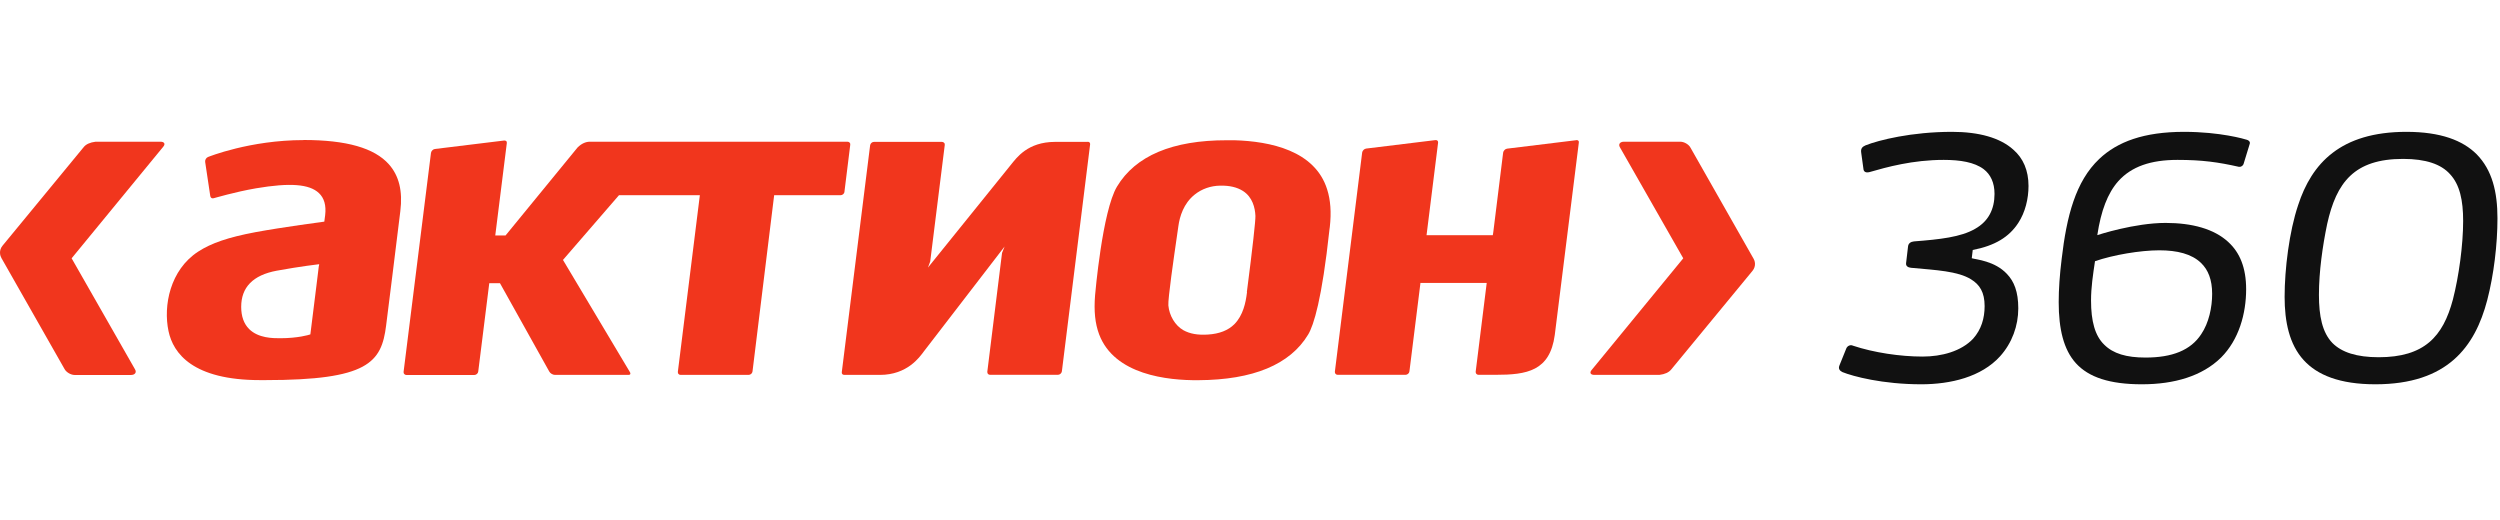 <?xml version="1.0" encoding="UTF-8"?> <svg xmlns="http://www.w3.org/2000/svg" width="500" height="104" viewBox="0 0 500 104" fill="none"><path d="M405.702 37.192C405.702 39.766 405.042 42.472 403.656 44.584C401.808 47.422 398.97 49.138 394.548 49.996L394.35 51.646C395.208 51.91 398.97 52.174 401.412 54.814C402.798 56.266 403.656 58.312 403.656 61.678C403.656 65.176 402.402 68.608 400.026 71.248C396.264 75.406 390.126 76.858 384.252 76.858C376.53 76.858 370.59 75.274 368.478 74.416C367.95 74.152 367.62 73.756 367.884 73.096L369.27 69.664C369.468 69.202 370.062 68.872 370.59 69.136C374.748 70.522 380.028 71.314 384.516 71.314C388.344 71.314 392.238 70.258 394.614 67.75C396.264 65.902 396.924 63.658 396.924 61.216C396.924 58.444 395.934 56.926 394.218 55.87C391.578 54.22 387.222 54.022 382.206 53.56C381.612 53.494 381.15 53.23 381.216 52.636L381.612 49.27C381.678 48.676 382.14 48.346 382.8 48.28C387.948 47.884 392.172 47.422 395.01 45.772C397.716 44.254 398.904 41.812 398.904 38.776C398.904 36.532 398.112 34.882 396.726 33.826C394.878 32.44 392.04 31.978 388.74 31.978C382.536 31.978 377.322 33.43 373.89 34.42C373.098 34.618 372.768 34.288 372.702 33.892L372.24 30.526C372.108 29.668 372.504 29.338 373.098 29.074C375.738 28.018 382.338 26.368 390.39 26.368C395.802 26.368 400.026 27.556 402.666 29.932C404.646 31.648 405.702 34.09 405.702 37.192Z" fill="#111111"></path><path d="M448.7 32.836C448.568 33.166 448.172 33.43 447.776 33.364C443.684 32.44 440.45 31.978 435.5 31.978C430.154 31.978 426.326 33.298 423.686 36.202C421.508 38.644 420.188 42.208 419.462 47.026C419.66 46.96 426.92 44.584 433.124 44.584C438.404 44.584 442.826 45.772 445.664 48.412C447.974 50.524 449.228 53.56 449.228 57.85C449.228 62.734 447.776 67.948 444.212 71.512C440.45 75.208 434.906 76.858 428.372 76.858C421.97 76.858 417.746 75.472 415.172 72.634C412.73 69.928 411.74 65.836 411.74 60.424C411.74 57.85 411.938 54.946 412.334 51.778C413.324 43.264 415.106 36.268 419.858 31.78C423.488 28.348 428.768 26.368 436.82 26.368C444.08 26.368 448.964 27.82 449.36 27.952C449.69 28.018 450.086 28.348 449.954 28.744L448.7 32.836ZM442.43 58.774C442.43 55.936 441.638 53.956 440.186 52.57C438.338 50.788 435.434 50.062 431.87 50.062C428.042 50.062 422.63 50.986 419 52.24C418.604 54.88 418.208 57.454 418.208 60.094C418.208 64.252 419 67.156 420.848 68.938C422.63 70.72 425.27 71.512 429.098 71.512C434.444 71.512 438.14 70.06 440.252 66.826C441.77 64.582 442.43 61.48 442.43 58.774Z" fill="#111111"></path><path d="M499.493 43.66C499.493 48.874 498.767 54.946 497.447 60.028C495.005 69.334 489.527 76.858 475.073 76.858C467.945 76.858 463.457 75.01 460.751 72.04C457.847 68.872 456.923 64.318 456.923 59.368C456.923 53.824 457.847 46.3 459.629 41.02C462.335 32.704 468.077 26.368 481.277 26.368C488.141 26.368 492.563 28.084 495.335 30.856C498.437 34.024 499.493 38.38 499.493 43.66ZM492.629 44.188C492.629 40.096 491.969 36.928 489.989 34.816C488.207 32.836 485.171 31.78 480.617 31.78C470.849 31.78 467.285 36.466 465.437 44.782C464.513 49.204 463.787 54.352 463.787 58.972C463.787 63.196 464.447 66.496 466.493 68.608C468.341 70.456 471.311 71.446 475.733 71.446C484.841 71.446 488.603 67.354 490.583 59.896C491.771 55.276 492.629 49.006 492.629 44.188Z" fill="#111111"></path><path d="M60.72 28.017C49.985 28.017 41.682 31.368 41.596 31.402C41.219 31.556 40.98 32.001 41.031 32.377L42.058 39.232C42.093 39.403 42.178 39.523 42.298 39.608C42.435 39.677 42.589 39.694 42.743 39.642C42.795 39.642 46.938 38.394 51.218 37.659C57.998 36.514 61.867 36.804 63.784 38.617C64.846 39.608 65.257 41.096 65.034 43.01L64.863 44.327C64.863 44.327 56.559 45.421 51.115 46.429C45.654 47.455 42.264 48.618 39.627 50.327C34.012 53.986 32.625 61.132 33.704 66.227C34.645 70.689 38.583 76.023 52.023 76.023H53.067C73.611 76.023 76.299 72.518 77.224 65.098L78.457 55.251L80.066 42.224C80.562 38.206 79.809 35.146 77.772 32.855C74.861 29.59 69.28 28 60.737 28L60.72 28.017ZM63.767 53.2C63.767 53.2 63.288 57.063 63.288 57.114L62.072 66.876L61.901 66.928C61.815 66.962 59.624 67.646 56.029 67.646H55.995C54.591 67.646 51.68 67.646 49.831 65.816C48.77 64.756 48.239 63.269 48.239 61.371C48.239 57.474 50.567 55.029 55.344 54.14C60.103 53.268 63.836 52.84 63.836 52.84L63.784 53.2H63.767Z" fill="#F1361D"></path><path d="M246.889 28.051H245.383C234.477 28.034 227.098 31.162 223.4 37.317C220.455 42.241 219.034 58.858 219.017 59.029C218.76 62.26 219.017 64.688 219.822 66.859C222.886 74.997 233.553 76.091 239.647 76.04C250.622 75.988 258.018 72.911 261.63 66.91C262.743 65.064 264.386 59.901 265.893 45.899L265.962 45.403C266.287 42.48 266.116 40.035 265.431 37.881C263 30.102 254.011 28.256 246.889 28.051ZM249.406 58.413L249.372 58.653C249.149 60.465 248.636 63.064 246.872 64.842C245.64 66.073 243.859 66.773 241.582 66.91C239.562 67.047 237.952 66.756 236.668 66.038C235.025 65.098 233.861 63.149 233.672 61.081C233.57 59.764 234.751 51.626 235.384 47.25L235.675 45.233C235.932 43.335 236.703 40.702 238.928 38.924C240.349 37.779 242.164 37.146 244.064 37.129C245.948 37.095 247.42 37.454 248.584 38.189C250.519 39.42 251.015 41.574 251.084 43.181C251.118 44.121 250.536 49.404 249.372 58.413H249.406Z" fill="#F1361D"></path><path d="M217.527 28.376H211.004C205.509 28.393 203.334 31.539 202.136 33.009L185.597 53.507L186.043 52.293L188.953 28.991C188.97 28.821 188.936 28.667 188.816 28.564C188.713 28.445 188.576 28.376 188.388 28.376H174.794C174.418 28.376 174.075 28.684 174.024 29.06L168.357 74.433C168.34 74.604 168.374 74.74 168.477 74.843C168.563 74.928 168.717 74.98 168.871 74.98H175.976C181.471 74.98 183.92 71.424 184.776 70.278L200.92 49.302L200.407 50.584L197.462 74.347C197.462 74.518 197.496 74.672 197.582 74.775C197.685 74.894 197.839 74.963 198.01 74.963H211.586C211.963 74.963 212.323 74.638 212.374 74.279L218.024 28.872C218.041 28.718 218.007 28.581 217.904 28.479C217.818 28.393 217.681 28.342 217.51 28.359L217.527 28.376Z" fill="#F1361D"></path><path d="M315.286 28.034L301.435 29.727C301.059 29.761 300.682 30.137 300.63 30.513L298.662 46.395L298.559 47.045H285.308L287.619 28.53C287.636 28.359 287.585 28.222 287.499 28.137C287.396 28.051 287.259 28 287.105 28.017L273.255 29.709C272.861 29.744 272.484 30.12 272.433 30.496L266.972 74.347C266.972 74.518 267.006 74.672 267.109 74.775C267.211 74.894 267.365 74.963 267.519 74.963H281.113C281.49 74.963 281.849 74.638 281.884 74.279L284.075 56.721V56.584H297.343L295.135 74.347C295.135 74.518 295.169 74.672 295.272 74.775C295.374 74.894 295.529 74.963 295.7 74.963H299.107C305.373 74.963 309.978 74.228 310.954 66.996L315.765 28.53C315.782 28.359 315.765 28.222 315.662 28.137C315.577 28.051 315.423 28 315.269 28.017L315.286 28.034Z" fill="#F1361D"></path><path d="M168.887 38.36L170.051 28.957C170.068 28.786 170.034 28.633 169.931 28.53C169.829 28.41 169.674 28.342 169.503 28.342H117.971C117.2 28.342 116.327 28.684 115.522 29.487L101.107 47.096H99.052L101.364 28.615C101.381 28.444 101.347 28.308 101.244 28.222C101.141 28.137 101.004 28.085 100.85 28.102L87 29.795C86.606 29.829 86.246 30.205 86.195 30.581L80.716 74.382C80.699 74.552 80.751 74.706 80.853 74.809C80.956 74.928 81.11 74.997 81.264 74.997H94.875C95.252 74.997 95.611 74.672 95.646 74.313L97.854 56.636H99.994L109.856 74.313C110.044 74.672 110.575 74.98 110.985 74.98H125.726C125.949 74.98 126.206 74.86 126 74.45L112.595 51.986L123.792 39.044H139.97L135.571 74.364C135.553 74.535 135.605 74.689 135.69 74.792C135.793 74.911 135.947 74.98 136.118 74.98H149.729C150.106 74.98 150.465 74.655 150.5 74.296L154.831 39.044H168.117C168.493 39.044 168.853 38.736 168.904 38.36H168.887Z" fill="#F1361D"></path><path d="M32.113 28.342H19.118C18.006 28.479 17.218 28.838 16.756 29.402C16.756 29.402 0.885 48.669 0.526 49.114C-0.313 50.122 0.046 51.199 0.286 51.609L12.904 73.8C13.246 74.45 14.171 74.997 14.941 74.997H26.189C26.977 74.997 27.388 74.484 26.994 73.851L14.325 51.661L32.644 29.351C33.123 28.803 32.883 28.342 32.096 28.342H32.113Z" fill="#F1361D"></path><path d="M350.707 51.729L338.09 29.521C337.747 28.872 336.823 28.342 336.052 28.342H324.787C323.999 28.342 323.606 28.855 323.999 29.487L336.651 51.661L318.35 73.971C317.853 74.535 318.093 74.98 318.88 74.98H331.875C332.988 74.843 333.758 74.484 334.238 73.903C334.238 73.903 350.108 54.653 350.468 54.208C351.324 53.182 350.947 52.122 350.707 51.712V51.729Z" fill="#F1361D"></path></svg> 